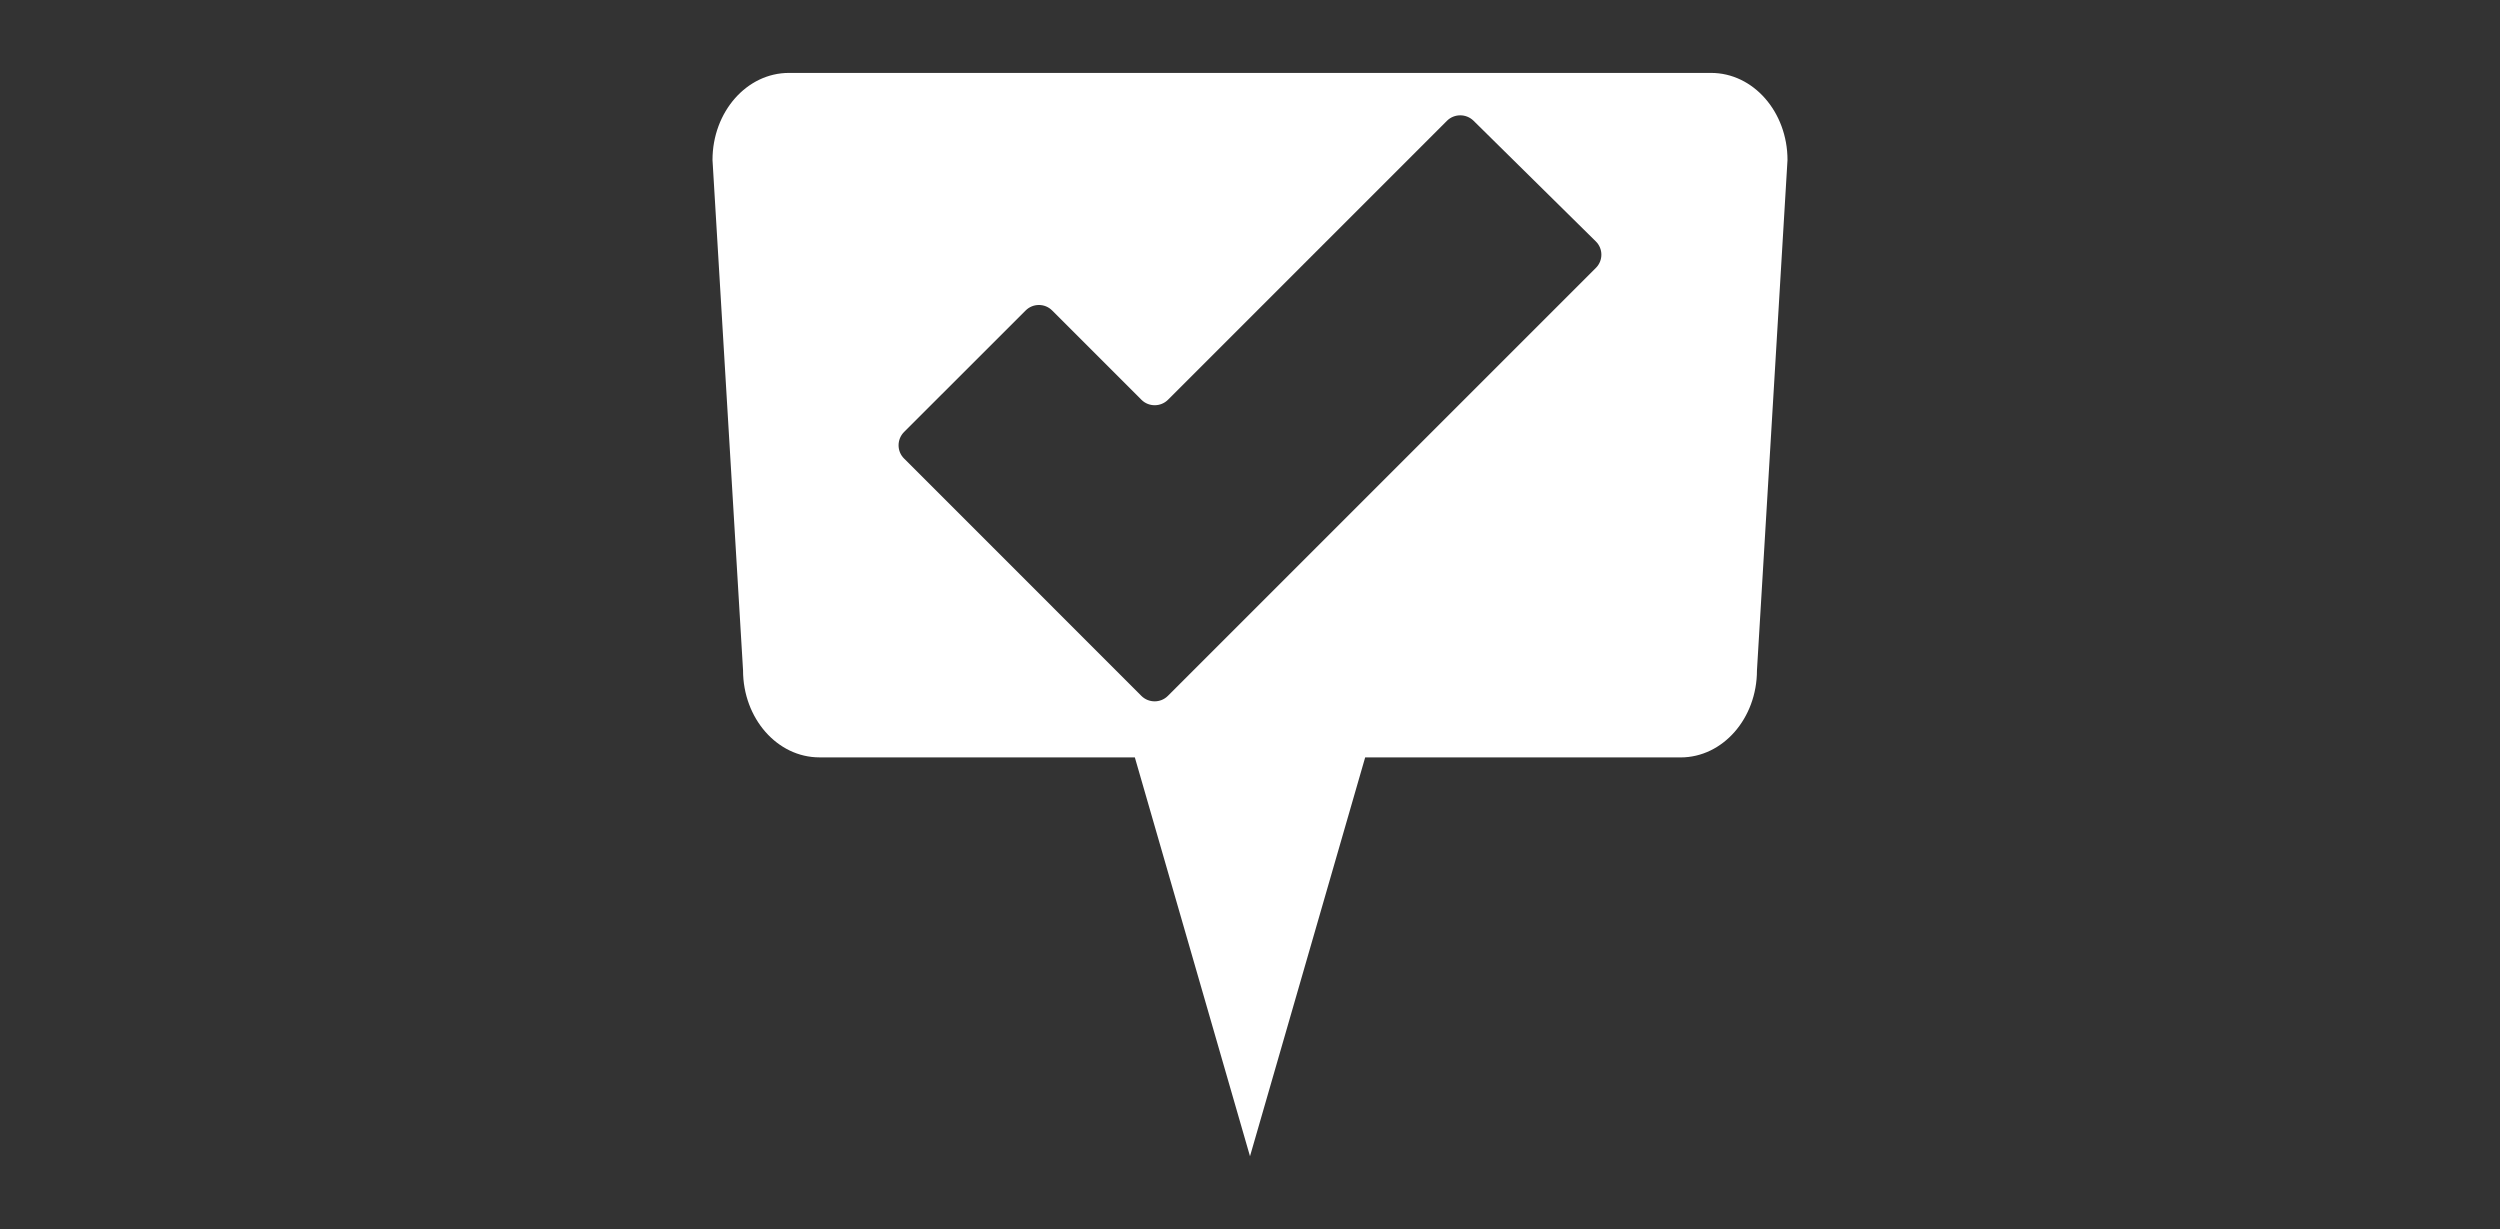 <?xml version="1.0" encoding="utf-8"?>
<!-- Generator: Adobe Illustrator 26.3.0, SVG Export Plug-In . SVG Version: 6.00 Build 0)  -->
<svg version="1.1" id="Layer_1" xmlns="http://www.w3.org/2000/svg" xmlns:xlink="http://www.w3.org/1999/xlink" x="0px" y="0px"
	 viewBox="0 0 600 295" style="enable-background:new 0 0 600 295;" xml:space="preserve">
<rect x="0" y="0" width="600" height="295" fill="#333333" stroke="none"/>
<style type="text/css">
	.st0{fill:#FFFFFF;}
</style>
<path id="consent" class="st0" d="M410.67,17.5H189.33c-10.12,0-18.33,9.36-18.33,20.9l7.33,122.47c0,11.54,8.21,20.9,18.33,20.9
	h75.7L300,277.5l27.64-95.72h75.7c10.13,0,18.33-9.36,18.33-20.9L429,38.4C429,26.86,420.79,17.5,410.67,17.5z M383.03,64.28
	L280.29,167.01c-1.74,1.75-4.61,1.75-6.36,0l-29.16-29.17c-1.75-1.75-4.62-4.61-6.36-6.36l-21.44-21.44c-1.75-1.74-1.75-4.59,0-6.36
	l29.19-29.17c1.75-1.75,4.61-1.75,6.35,0l21.44,21.44c1.75,1.74,4.61,1.74,6.36,0L347.26,29c1.74-1.75,4.61-1.76,6.38-0.03
	L383,57.94C384.77,59.68,384.77,62.53,383.03,64.28z"/>
</svg>
